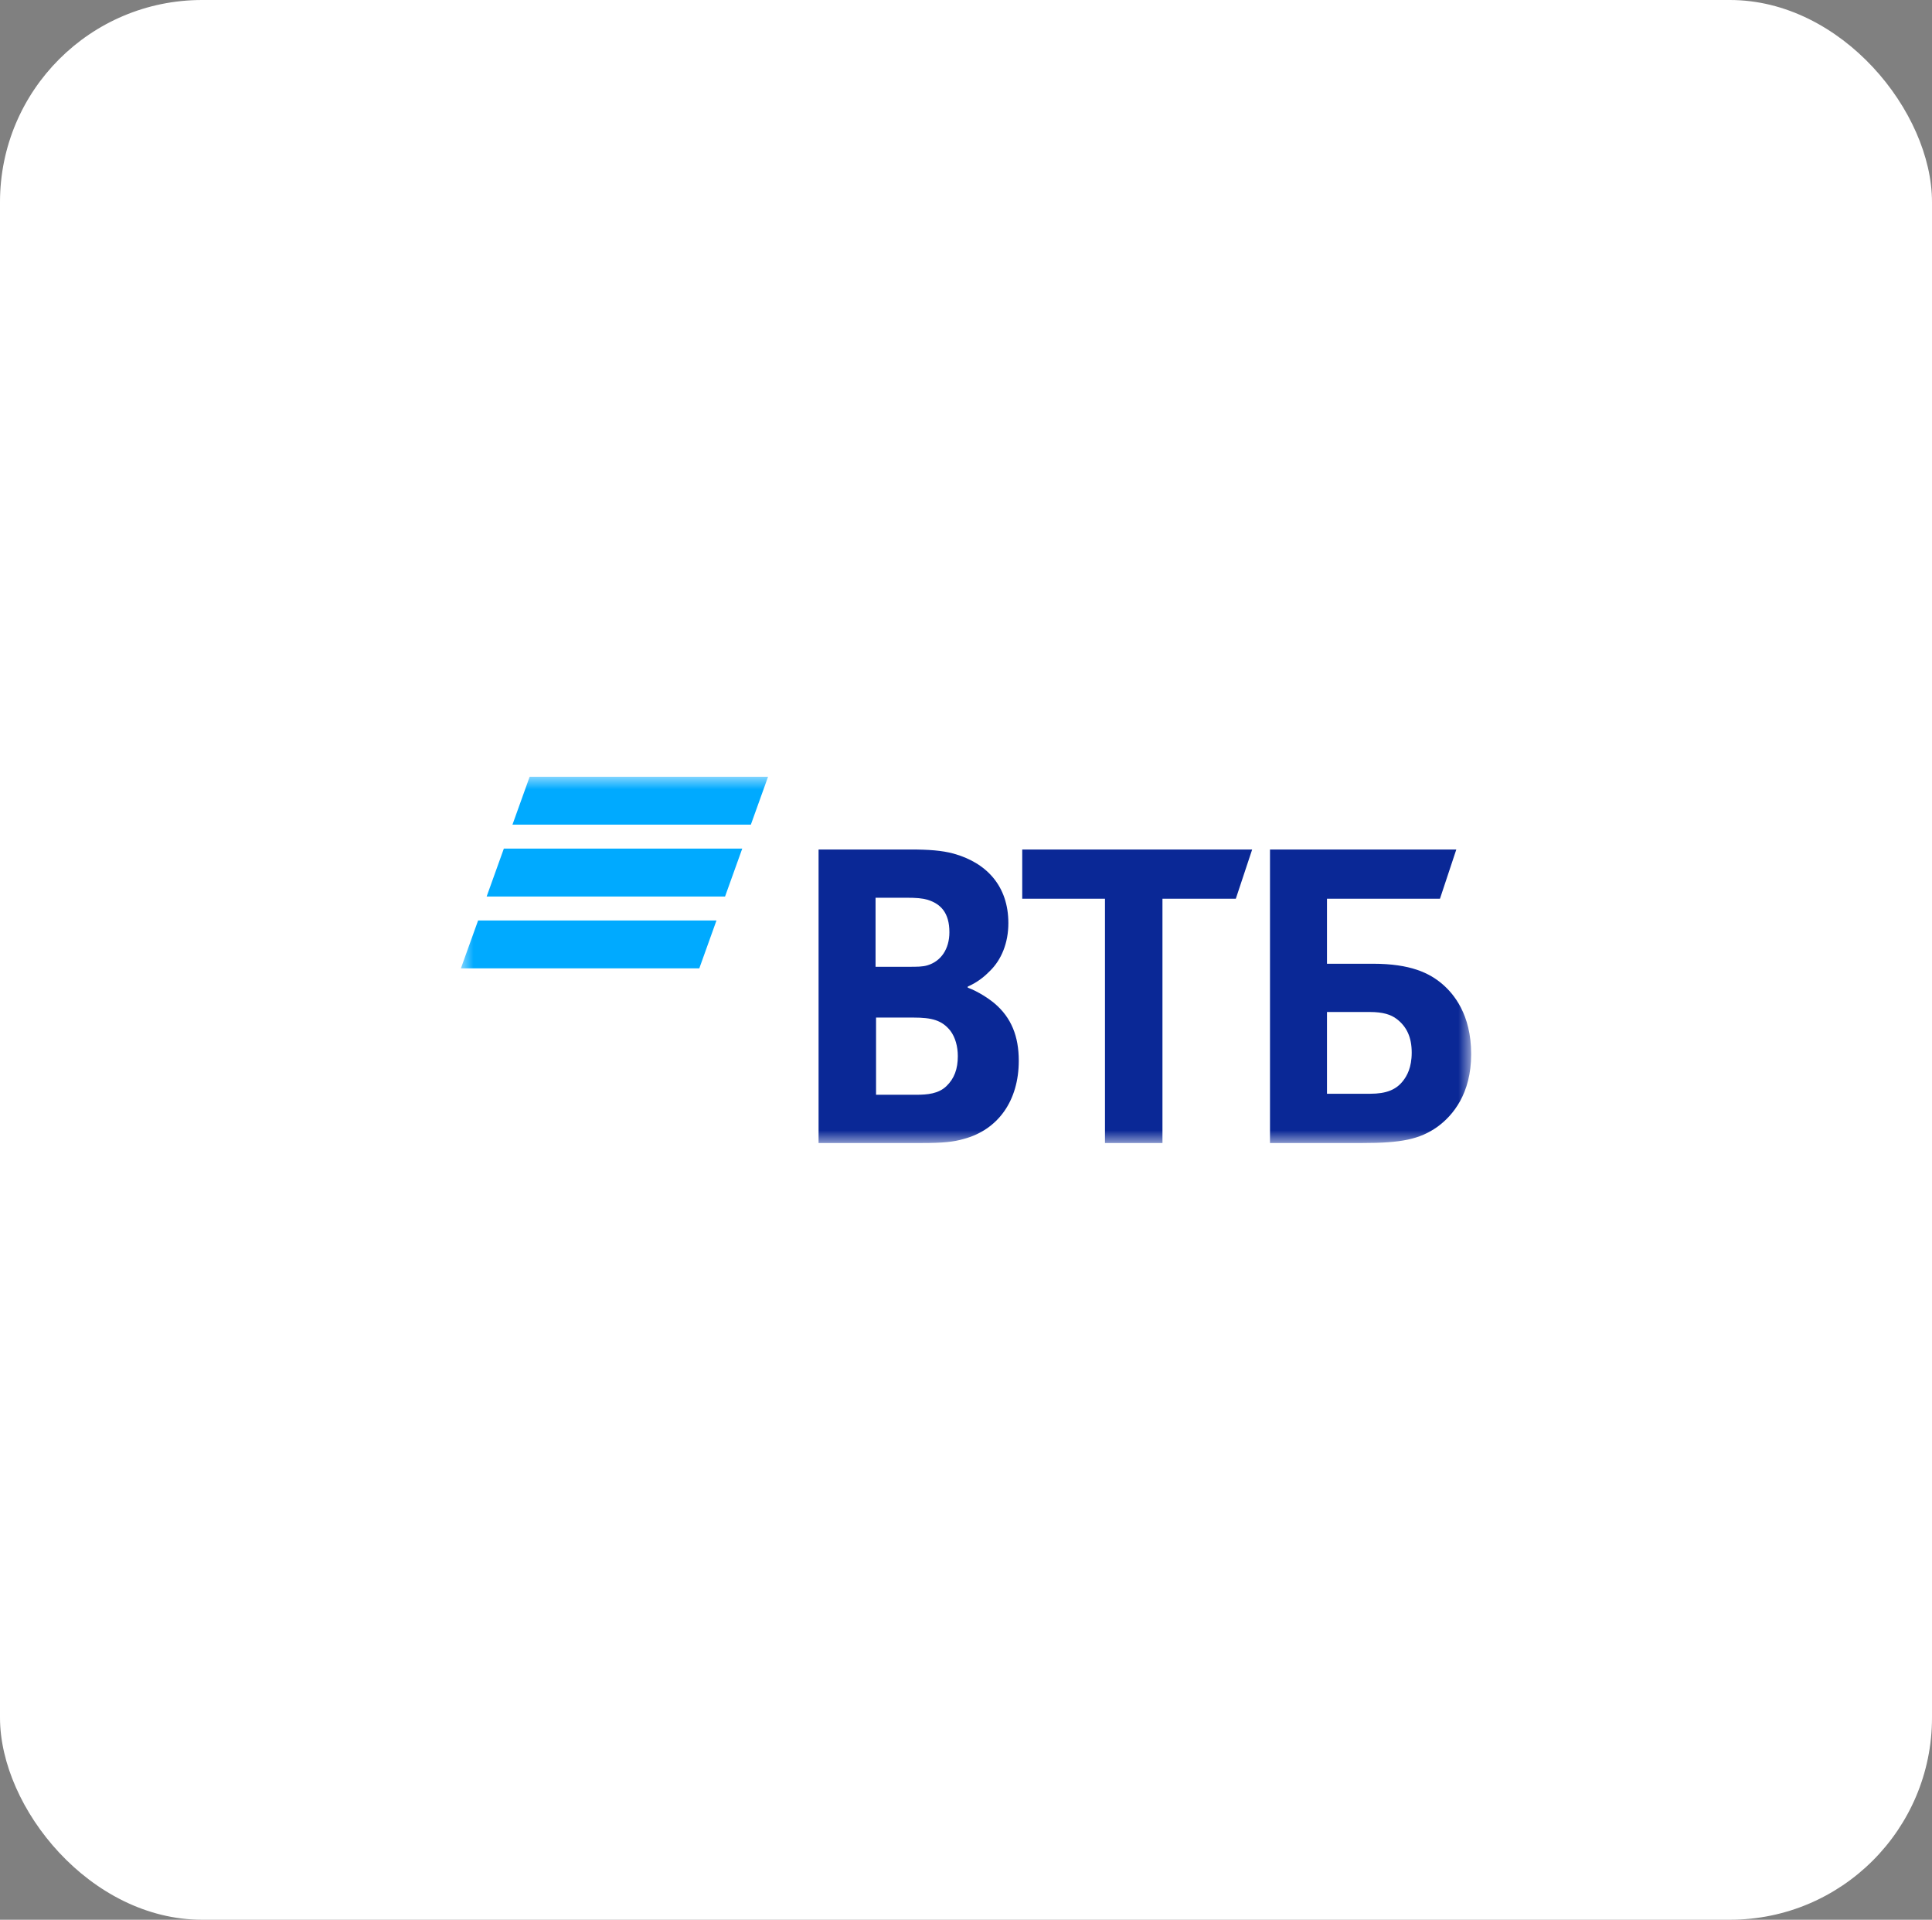 <?xml version="1.0" encoding="UTF-8"?> <svg xmlns="http://www.w3.org/2000/svg" width="153" height="152" viewBox="0 0 153 152" fill="none"><rect x="0" y="0" width="153" height="152" fill="#808080" stroke="none"/><rect width="153" height="152" rx="16" fill="white"></rect><mask id="mask0_223_4223" style="mask-type:luminance" maskUnits="userSpaceOnUse" x="36" y="61" width="81" height="30"><path d="M116.501 61.5H36.499V90.5H116.501V61.5Z" fill="white"></path></mask><g mask="url(#mask0_223_4223)"><path fill-rule="evenodd" clip-rule="evenodd" d="M41.945 61.5L40.583 65.294H59.462L60.825 61.5H41.945ZM39.901 67.19L38.539 70.983H57.419L58.781 67.19H39.901ZM37.862 72.88L36.499 76.673H55.379L56.74 72.88H37.862Z" fill="#00AAFF"></path><path fill-rule="evenodd" clip-rule="evenodd" d="M76.637 78.117V78.197C77.499 78.519 78.324 79.082 78.756 79.443C80.09 80.569 80.679 82.056 80.679 83.986C80.679 87.164 79.03 89.455 76.323 90.179C75.498 90.42 74.636 90.501 73.026 90.501H64.825V67.261H72.085C73.576 67.261 74.596 67.341 75.498 67.582C78.128 68.306 79.855 70.156 79.855 73.09C79.855 74.659 79.305 75.986 78.403 76.87C78.01 77.272 77.461 77.755 76.637 78.117ZM69.377 80.569V86.681H72.517C73.458 86.681 74.321 86.601 74.95 85.997C75.578 85.394 75.852 84.63 75.852 83.625C75.852 82.861 75.656 82.137 75.263 81.615C74.596 80.77 73.772 80.569 72.36 80.569H69.377ZM69.338 76.548H71.888C72.673 76.548 73.065 76.548 73.458 76.428C74.518 76.106 75.185 75.142 75.185 73.814C75.185 72.247 74.479 71.562 73.458 71.241C73.026 71.121 72.595 71.08 71.731 71.08H69.338V76.548ZM87.506 90.501V71.16H80.953V67.261H99.162L97.867 71.16H92.058V90.501H87.506ZM100.574 90.501V67.261H115.329L114.034 71.16H105.087V76.307H108.736C111.679 76.307 113.21 77.031 114.269 77.956C115.094 78.68 116.506 80.287 116.506 83.465C116.506 86.601 115.054 88.329 113.838 89.214C112.425 90.219 110.934 90.501 107.912 90.501H100.574ZM105.087 86.601H108.501C109.796 86.601 110.58 86.279 111.13 85.555C111.405 85.193 111.797 84.549 111.797 83.343C111.797 82.137 111.405 81.293 110.62 80.689C110.15 80.328 109.521 80.127 108.462 80.127H105.087V86.601Z" fill="#0A2896"></path></g></svg> 